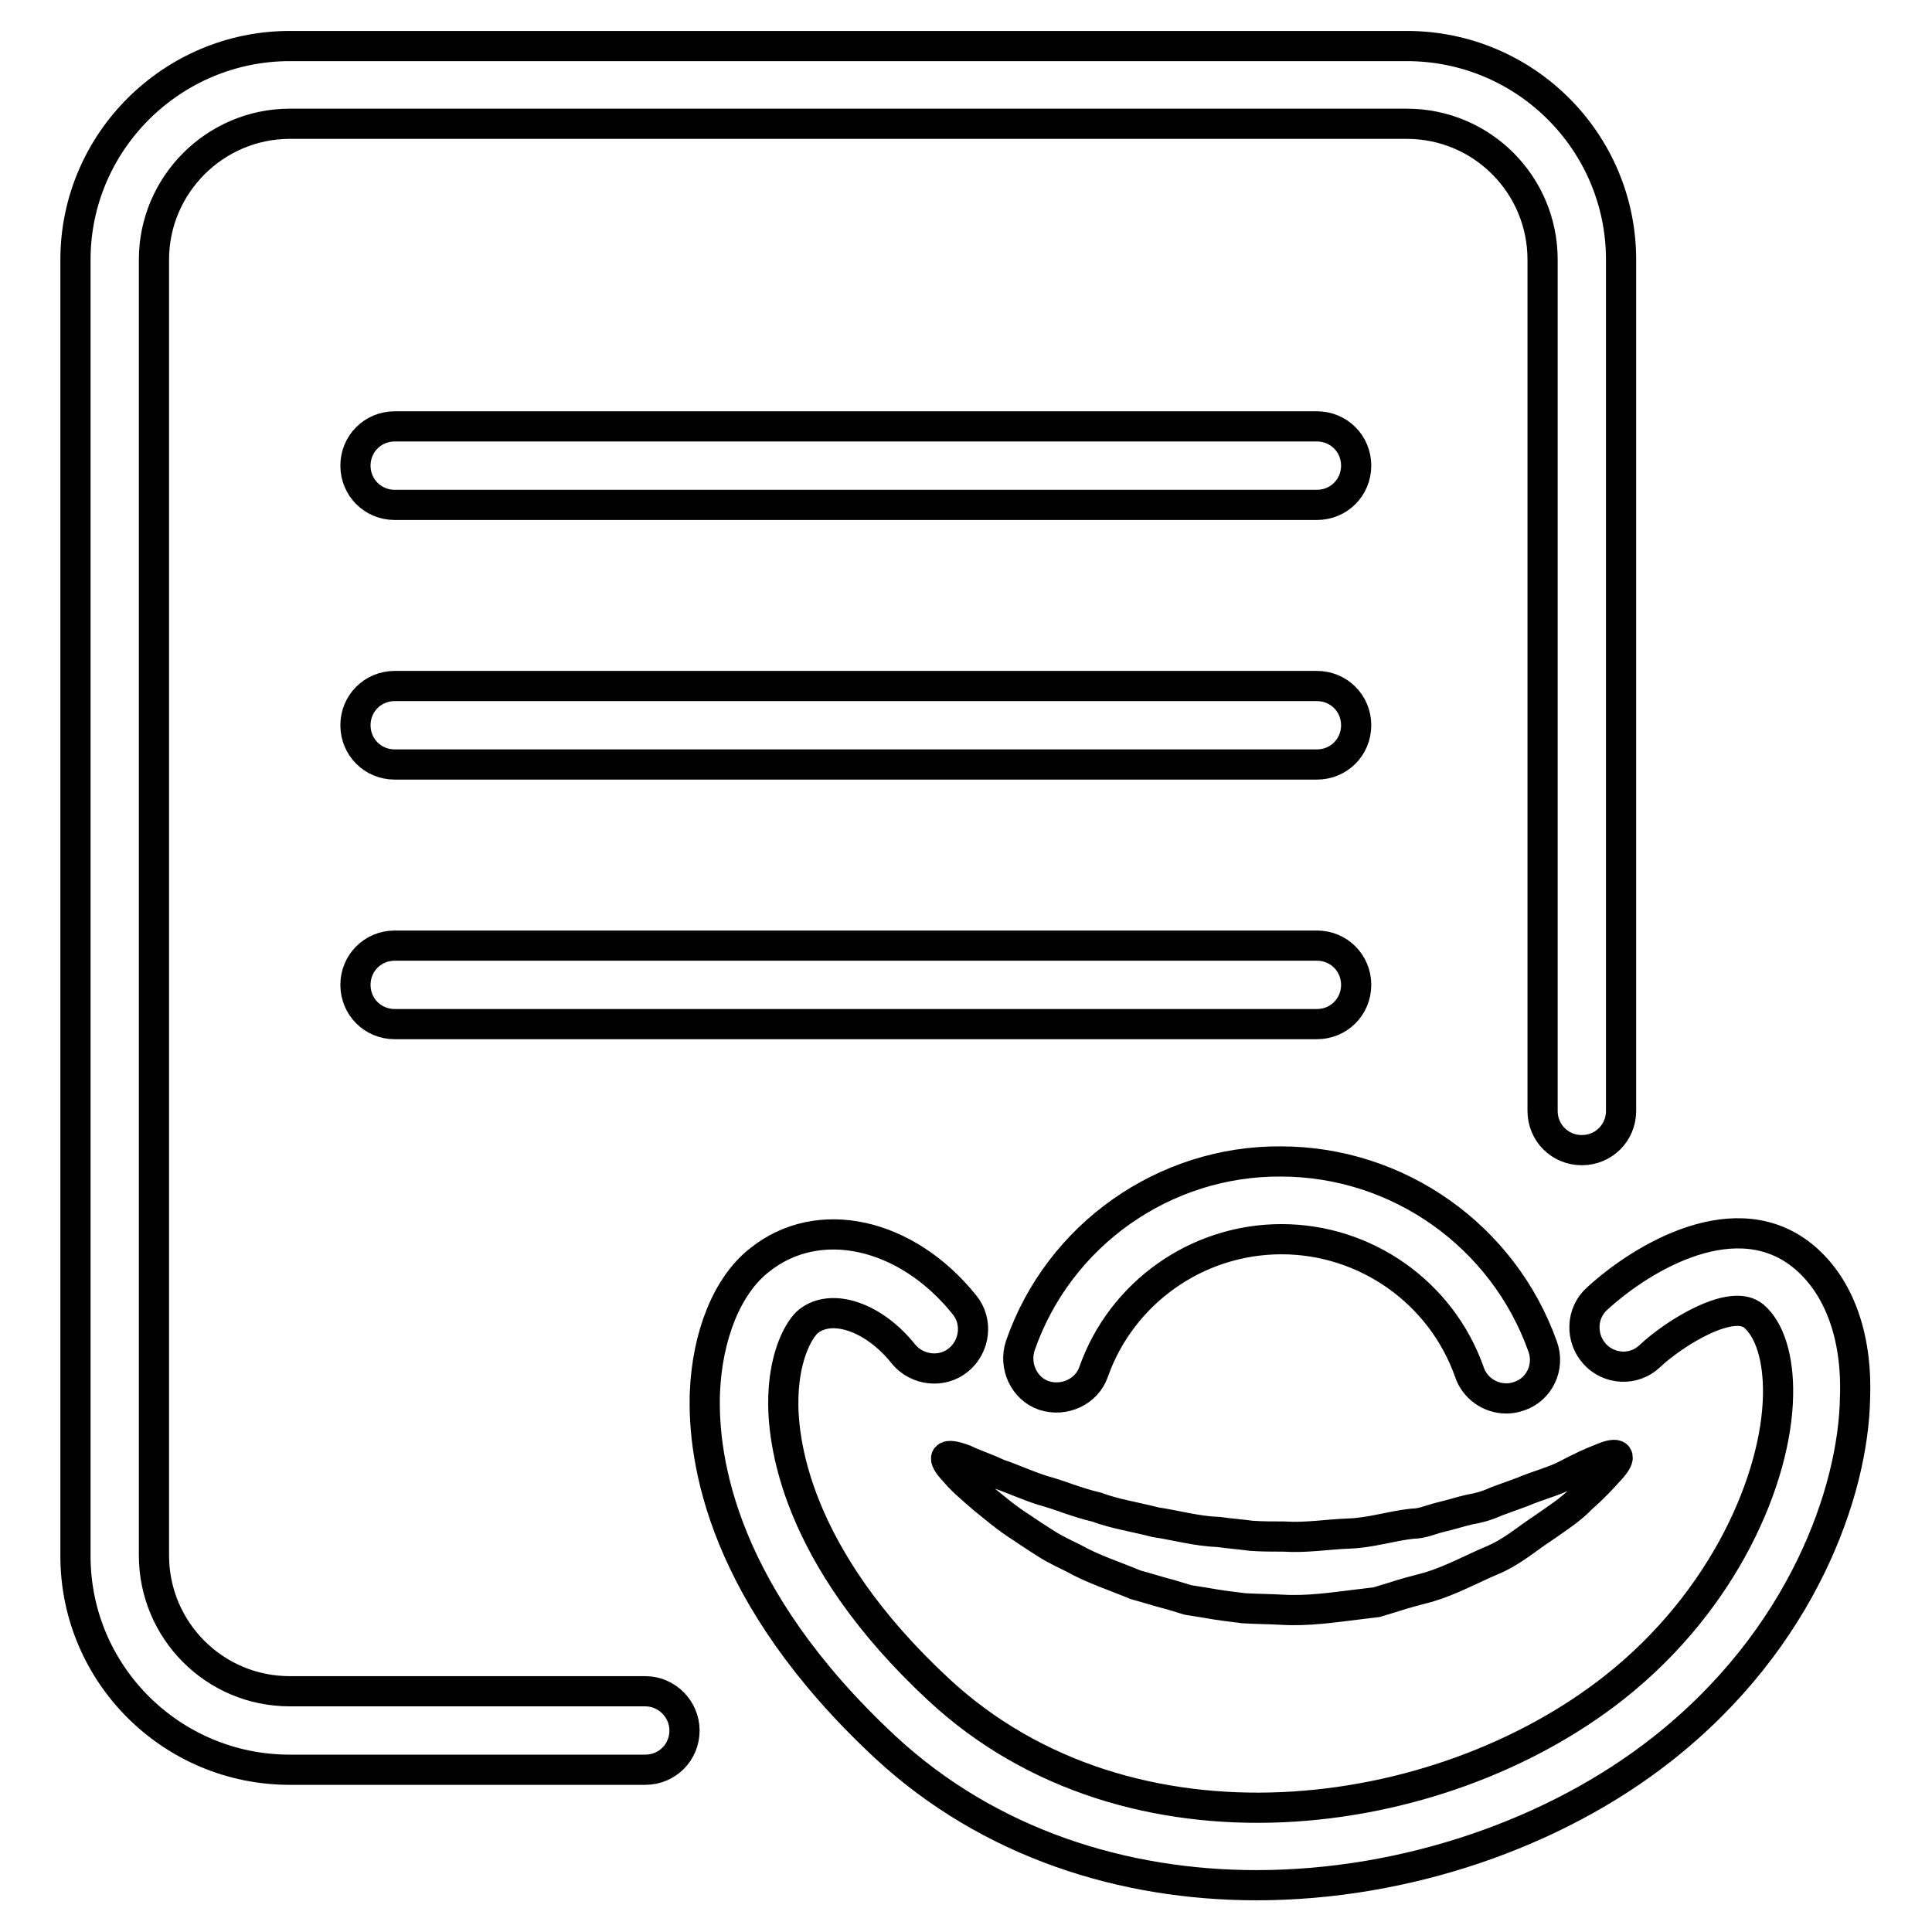 <?xml version="1.0" encoding="utf-8"?>
<!-- Svg Vector Icons : http://www.onlinewebfonts.com/icon -->
<!DOCTYPE svg PUBLIC "-//W3C//DTD SVG 1.1//EN" "http://www.w3.org/Graphics/SVG/1.1/DTD/svg11.dtd">
<svg version="1.1" xmlns="http://www.w3.org/2000/svg" xmlns:xlink="http://www.w3.org/1999/xlink" x="0px" y="0px" viewBox="0 0 256 256" enable-background="new 0 0 256 256" xml:space="preserve">
<g> <path stroke-width="4" fill-opacity="0" stroke="#000000"  d="M239.1,166.6c-8.9-7.5-21.4-0.1-27.5,5.5c-2.1,1.9-2.2,5.2-0.3,7.3c1.9,2.1,5.2,2.3,7.3,0.3 c3.3-3.1,10.9-7.8,13.8-5.3c2.1,1.8,3.3,5.6,3.2,10.5c-0.2,10.9-7,27.1-21.7,38.7c-23.3,18.4-64.2,23.8-89.5,0.3 c-19.2-17.8-20.8-33.2-20.6-38.9c0.2-5.9,2.3-9.1,3.3-9.9c3.1-2.5,8.7-0.6,12.6,4.3c1.8,2.2,5.1,2.6,7.3,0.8 c2.2-1.8,2.6-5.1,0.8-7.3c-7.7-9.6-19.4-12.2-27.2-5.9c-4.2,3.3-6.9,9.9-7.2,17.6c-0.3,8.9,2.3,26.8,23.9,46.9 c13.8,12.8,31.6,18.3,49.2,18.3c19.8,0,39.6-6.9,53.7-18c18.6-14.6,25.4-34.2,25.6-46.6C246.1,177.1,243.7,170.5,239.1,166.6z  M135.2,178.3c-0.9,2.7,0.5,5.7,3.1,6.6c2.7,0.9,5.7-0.5,6.6-3.1c3.7-10.5,13.7-17.6,24.9-17.6s21.2,7.1,24.9,17.6 c0.7,2.1,2.7,3.5,4.9,3.5c0.6,0,1.1-0.1,1.7-0.3c2.7-0.9,4.1-3.9,3.1-6.6c-5.2-14.6-19.1-24.5-34.7-24.5 C154.3,153.8,140.3,163.6,135.2,178.3z M85.5,224.1H38.4c-10,0-18-8.1-18-18V34.4c0-9.9,8.1-18,18-18h148c10,0,18,8.1,18,18v112.8 c0,2.9,2.3,5.2,5.2,5.2c2.9,0,5.2-2.3,5.2-5.2V34.4c0-15.6-12.7-28.3-28.4-28.3h-148C22.8,6.1,10,18.8,10,34.4v171.8 c0,15.6,12.7,28.3,28.4,28.3h47.1c2.9,0,5.2-2.3,5.2-5.2C90.7,226.5,88.4,224.1,85.5,224.1z M52.3,66.9h122.2 c2.9,0,5.2-2.3,5.2-5.2s-2.3-5.2-5.2-5.2H52.3c-2.9,0-5.2,2.3-5.2,5.2C47.1,64.6,49.4,66.9,52.3,66.9z M52.3,101.3h122.2 c2.9,0,5.2-2.3,5.2-5.2c0-2.9-2.3-5.2-5.2-5.2H52.3c-2.9,0-5.2,2.3-5.2,5.2C47.1,99,49.4,101.3,52.3,101.3z M52.3,135.7h122.2 c2.9,0,5.2-2.3,5.2-5.2c0-2.9-2.3-5.2-5.2-5.2H52.3c-2.9,0-5.2,2.3-5.2,5.2C47.1,133.4,49.4,135.7,52.3,135.7z M126.5,195 c0.9,1.1,2.2,2.2,3.7,3.5c1.5,1.2,3.2,2.7,5.3,4c1,0.7,2.1,1.4,3.2,2.1c1.1,0.7,2.4,1.3,3.6,1.9c2.5,1.4,5.3,2.3,8.2,3.5 c1.5,0.4,3,0.9,4.6,1.3l2.3,0.7l2.5,0.4c1.6,0.3,3.3,0.5,4.9,0.7c1.7,0.1,3.3,0.1,5.1,0.2c3.4,0.2,6.7-0.3,10-0.7 c0.8-0.1,1.7-0.2,2.5-0.3l2.3-0.7c1.5-0.5,3.1-0.9,4.6-1.3c3-0.9,5.7-2.4,8.3-3.5c2.7-1.1,4.7-2.9,6.7-4.2c2-1.4,3.9-2.6,5.3-4.1 c1.5-1.3,2.7-2.6,3.6-3.6c1.9-2,1.4-2.7-1.1-1.6c-1.3,0.5-2.8,1.2-4.5,2.1c-1.7,0.9-3.8,1.4-5.9,2.3c-1.1,0.4-2.2,0.8-3.3,1.2 c-1.1,0.5-2.3,0.9-3.6,1.1c-1.3,0.3-2.5,0.7-3.8,1c-1.3,0.3-2.5,0.9-3.9,0.9c-2.7,0.3-5.5,1.2-8.3,1.3c-2.9,0.1-5.7,0.6-8.7,0.4 c-1.5,0-2.9,0-4.3-0.1c-1.5-0.2-2.9-0.3-4.3-0.5c-2.9-0.1-5.7-0.9-8.4-1.3c-2.7-0.7-5.4-1.1-7.8-2c-1.3-0.3-2.5-0.7-3.7-1.1 c-1.1-0.4-2.3-0.8-3.4-1.1c-2.2-0.7-4.1-1.6-5.9-2.2c-1.7-0.8-3.3-1.3-4.5-1.9C125.1,192.4,124.6,193,126.5,195z"/></g>
</svg>